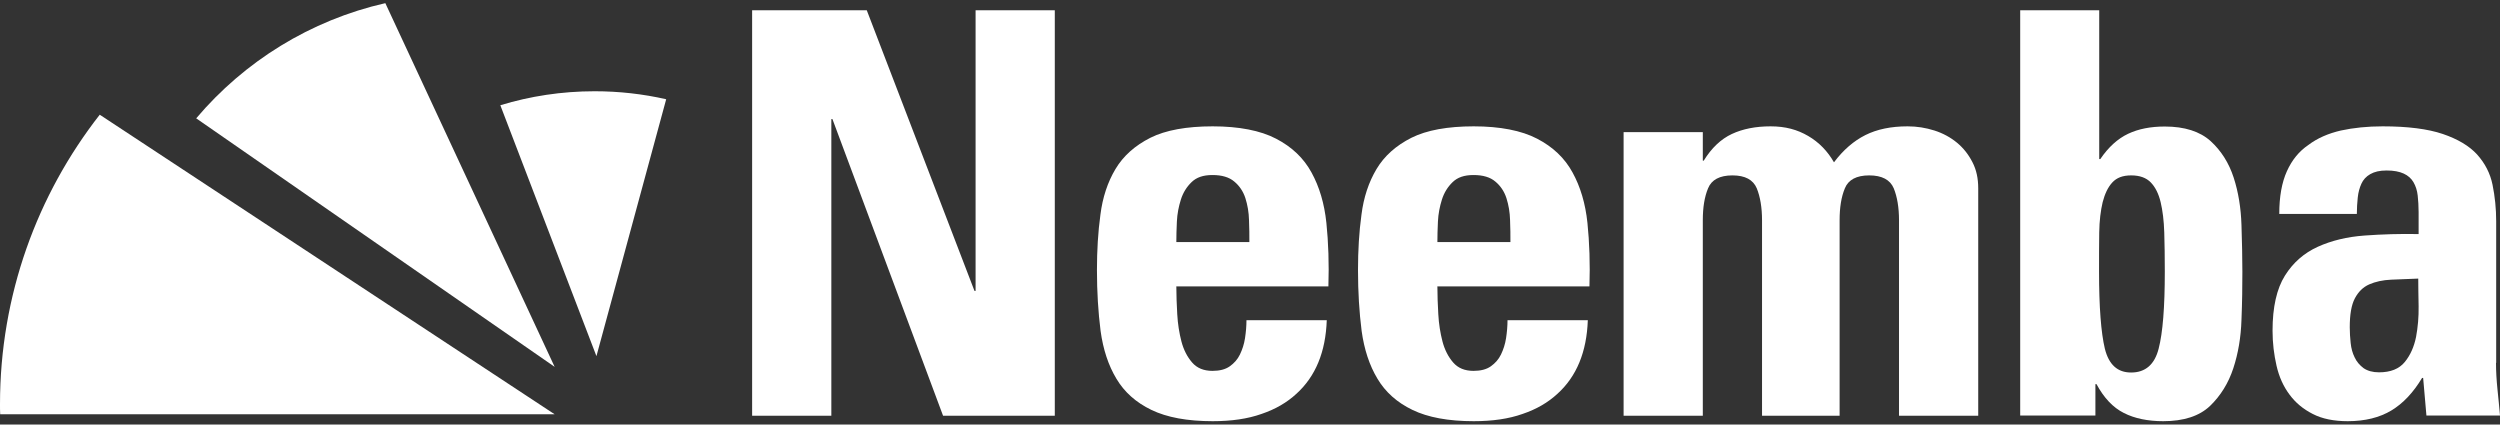 <svg width="742" height="126" viewBox="0 0 742 126" fill="none" xmlns="http://www.w3.org/2000/svg">
<rect x="0" y="0" width="742" height="126" fill="#333333" stroke="none"/>
<path d="M223.232 123.393V3.043H257.256L289.231 86.35H289.554V3.043H313.063V123.393H279.903L247.065 35.341H246.742V123.393H223.232Z" fill="white"/>
<path d="M349.137 85.056C349.137 87.644 349.245 90.34 349.407 93.251C349.569 96.163 350 98.859 350.647 101.34C351.294 103.82 352.373 105.923 353.828 107.594C355.284 109.266 357.279 110.075 359.867 110.075C361.97 110.075 363.696 109.643 364.99 108.727C366.284 107.81 367.308 106.678 368.009 105.222C368.71 103.766 369.25 102.148 369.519 100.369C369.789 98.59 369.951 96.81 369.951 95.031H393.783C393.46 104.467 390.44 111.746 384.779 116.869C381.975 119.457 378.578 121.452 374.426 122.854C370.328 124.31 365.475 125.01 359.921 125.01C352.373 125.01 346.333 123.878 341.75 121.667C337.167 119.457 333.716 116.383 331.344 112.393C328.971 108.457 327.408 103.712 326.653 98.212C325.952 92.712 325.574 86.673 325.574 80.149C325.574 74.379 325.898 68.88 326.599 63.757C327.246 58.581 328.756 54.051 331.074 50.169C333.393 46.287 336.844 43.214 341.427 40.895C345.956 38.63 352.157 37.498 359.921 37.498C367.686 37.498 374.102 38.738 378.739 41.165C383.431 43.591 386.935 46.934 389.254 51.194C391.573 55.4 393.082 60.414 393.675 66.184C394.269 71.953 394.484 78.262 394.269 85.002H349.083L349.137 85.056ZM370.813 71.845C370.813 69.85 370.813 67.693 370.705 65.321C370.651 63.002 370.274 60.846 369.627 58.797C368.98 56.801 367.848 55.13 366.338 53.89C364.828 52.596 362.671 51.949 359.867 51.949C357.064 51.949 355.122 52.65 353.667 54.051C352.211 55.453 351.132 57.179 350.485 59.228C349.838 61.277 349.407 63.434 349.299 65.752C349.191 68.017 349.137 70.066 349.137 71.845H370.813Z" fill="white"/>
<path d="M426.617 85.056C426.617 87.644 426.725 90.34 426.886 93.251C427.048 96.163 427.48 98.859 428.127 101.34C428.774 103.82 429.852 105.923 431.308 107.594C432.764 109.266 434.759 110.075 437.347 110.075C439.45 110.075 441.175 109.643 442.469 108.727C443.763 107.81 444.788 106.678 445.489 105.222C446.19 103.766 446.729 102.148 446.999 100.369C447.268 98.59 447.43 96.81 447.43 95.031H471.263C470.939 104.467 467.92 111.746 462.258 116.869C459.454 119.457 456.057 121.452 451.905 122.854C447.807 124.31 442.955 125.01 437.401 125.01C429.852 125.01 423.813 123.878 419.23 121.667C414.647 119.457 411.196 116.383 408.823 112.393C406.451 108.457 404.887 103.712 404.132 98.212C403.431 92.712 403.054 86.673 403.054 80.149C403.054 74.379 403.377 68.88 404.078 63.757C404.725 58.581 406.235 54.051 408.554 50.169C410.872 46.287 414.323 43.214 418.906 40.895C423.436 38.63 429.636 37.498 437.401 37.498C445.165 37.498 451.582 38.738 456.219 41.165C460.91 43.591 464.415 46.934 466.733 51.194C469.052 55.4 470.562 60.414 471.155 66.184C471.748 71.953 471.964 78.262 471.748 85.002H426.563L426.617 85.056ZM448.293 71.845C448.293 69.85 448.293 67.693 448.185 65.321C448.131 63.002 447.754 60.846 447.106 58.797C446.459 56.801 445.327 55.13 443.817 53.89C442.308 52.596 440.151 51.949 437.347 51.949C434.543 51.949 432.602 52.65 431.146 54.051C429.69 55.453 428.612 57.179 427.965 59.228C427.318 61.277 426.886 63.434 426.779 65.752C426.671 68.017 426.617 70.066 426.617 71.845H448.293Z" fill="white"/>
<path d="M505.34 47.689H505.664C507.982 43.914 510.786 41.273 514.021 39.763C517.256 38.253 521.085 37.498 525.506 37.498C529.928 37.498 533.432 38.469 536.668 40.356C539.903 42.243 542.437 44.885 544.324 48.174C547.074 44.508 550.202 41.812 553.652 40.086C557.103 38.361 561.255 37.498 566.162 37.498C568.966 37.498 571.608 37.929 574.142 38.738C576.676 39.547 578.941 40.787 580.828 42.351C582.715 43.914 584.225 45.802 585.411 48.12C586.598 50.385 587.137 52.973 587.137 55.885V123.393H563.628V65.375C563.628 61.6 563.089 58.419 562.064 55.885C560.986 53.351 558.559 52.056 554.785 52.056C551.01 52.056 548.584 53.351 547.56 55.885C546.481 58.473 545.996 61.6 545.996 65.375V123.393H522.972V65.375C522.972 61.6 522.433 58.419 521.408 55.885C520.33 53.351 517.957 52.056 514.183 52.056C510.409 52.056 507.982 53.351 506.958 55.885C505.879 58.473 505.394 61.6 505.394 65.375V123.393H481.885V39.224H505.394V47.743L505.34 47.689Z" fill="white"/>
<path d="M599.54 3.043H623.049V47.204H623.373C625.799 43.645 628.549 41.164 631.623 39.709C634.696 38.253 638.309 37.552 642.514 37.552C648.392 37.552 652.921 39.008 656.102 41.865C659.284 44.777 661.548 48.39 662.95 52.703C664.352 57.017 665.107 61.708 665.269 66.777C665.43 71.845 665.538 76.482 665.538 80.688C665.538 84.894 665.484 89.747 665.269 94.923C665.107 100.099 664.298 104.898 662.842 109.32C661.386 113.741 659.068 117.462 655.941 120.481C652.759 123.501 648.122 125.01 642.029 125.01C637.5 125.01 633.564 124.202 630.382 122.584C627.147 120.966 624.451 118.109 622.24 114.011H621.917V123.339H599.594V3.043H599.54ZM632.539 110.56C636.745 110.56 639.495 108.187 640.681 103.496C641.921 98.751 642.514 91.148 642.514 80.58C642.514 76.374 642.46 72.492 642.353 68.987C642.245 65.483 641.867 62.463 641.274 59.983C640.681 57.502 639.711 55.561 638.363 54.159C637.015 52.757 635.073 52.056 632.539 52.056C630.005 52.056 628.226 52.757 626.931 54.159C625.637 55.561 624.721 57.502 624.074 59.983C623.481 62.463 623.103 65.483 623.049 68.987C622.995 72.492 622.995 76.374 622.995 80.58C622.995 91.148 623.588 98.751 624.721 103.496C625.907 108.241 628.495 110.56 632.485 110.56" fill="white"/>
<path d="M740.814 107.702C740.814 110.236 740.976 112.878 741.245 115.521C741.515 118.163 741.785 120.805 742 123.339H720.163L719.192 112.177H718.869C716.28 116.491 713.261 119.726 709.756 121.829C706.251 123.932 701.938 125.01 696.815 125.01C692.717 125.01 689.212 124.31 686.409 122.854C683.551 121.398 681.286 119.511 679.507 117.084C677.727 114.712 676.433 111.854 675.678 108.565C674.924 105.276 674.492 101.825 674.492 98.158C674.492 91.149 675.732 85.703 678.159 81.82C680.585 77.938 683.874 75.08 687.918 73.247C691.962 71.414 696.599 70.281 701.83 69.904C707.06 69.527 712.398 69.365 717.844 69.473V62.948C717.844 61.169 717.736 59.551 717.574 58.042C717.413 56.532 716.981 55.238 716.334 54.105C715.687 52.973 714.717 52.11 713.423 51.517C712.128 50.924 710.457 50.601 708.354 50.601C706.251 50.601 704.741 50.978 703.501 51.679C702.261 52.38 701.398 53.351 700.859 54.537C700.32 55.723 699.943 57.071 699.781 58.635C699.619 60.198 699.511 61.816 699.511 63.488H676.487C676.487 58.365 677.242 54.159 678.752 50.816C680.262 47.473 682.365 44.885 685.168 42.998C687.81 41.003 691.046 39.601 694.766 38.738C698.487 37.929 702.638 37.498 707.168 37.498C714.609 37.498 720.54 38.253 725.015 39.763C729.437 41.273 732.834 43.267 735.206 45.856C737.525 48.444 739.089 51.409 739.79 54.86C740.49 58.311 740.868 61.924 740.868 65.698V107.702H740.814ZM717.79 82.683C714.878 82.791 712.182 82.899 709.702 83.007C707.222 83.115 705.011 83.6 703.178 84.409C701.344 85.217 699.942 86.619 698.918 88.56C697.894 90.502 697.408 93.359 697.408 97.134C697.408 98.697 697.516 100.261 697.678 101.825C697.84 103.388 698.217 104.79 698.864 106.084C699.457 107.379 700.374 108.403 701.506 109.266C702.692 110.075 704.202 110.506 706.089 110.506C709.54 110.506 712.075 109.481 713.746 107.433C715.418 105.384 716.496 102.903 717.089 99.992C717.628 97.08 717.898 94.06 717.844 90.879C717.79 87.698 717.736 84.948 717.736 82.629" fill="white"/>
<path d="M176.482 27.084C166.722 27.084 157.34 28.54 148.497 31.236L177.021 105.7L197.726 29.456C190.878 27.893 183.761 27.084 176.482 27.084Z" fill="white"/>
<path d="M0 119.994C0 120.964 0 121.989 0.054 122.959H164.618L29.602 34.045C11.054 57.77 0 87.588 0 119.994Z" fill="white"/>
<path d="M58.233 35.121L164.618 108.884L114.364 0.936C92.095 6.004 72.522 18.244 58.233 35.121Z" fill="white"/>
</svg>
